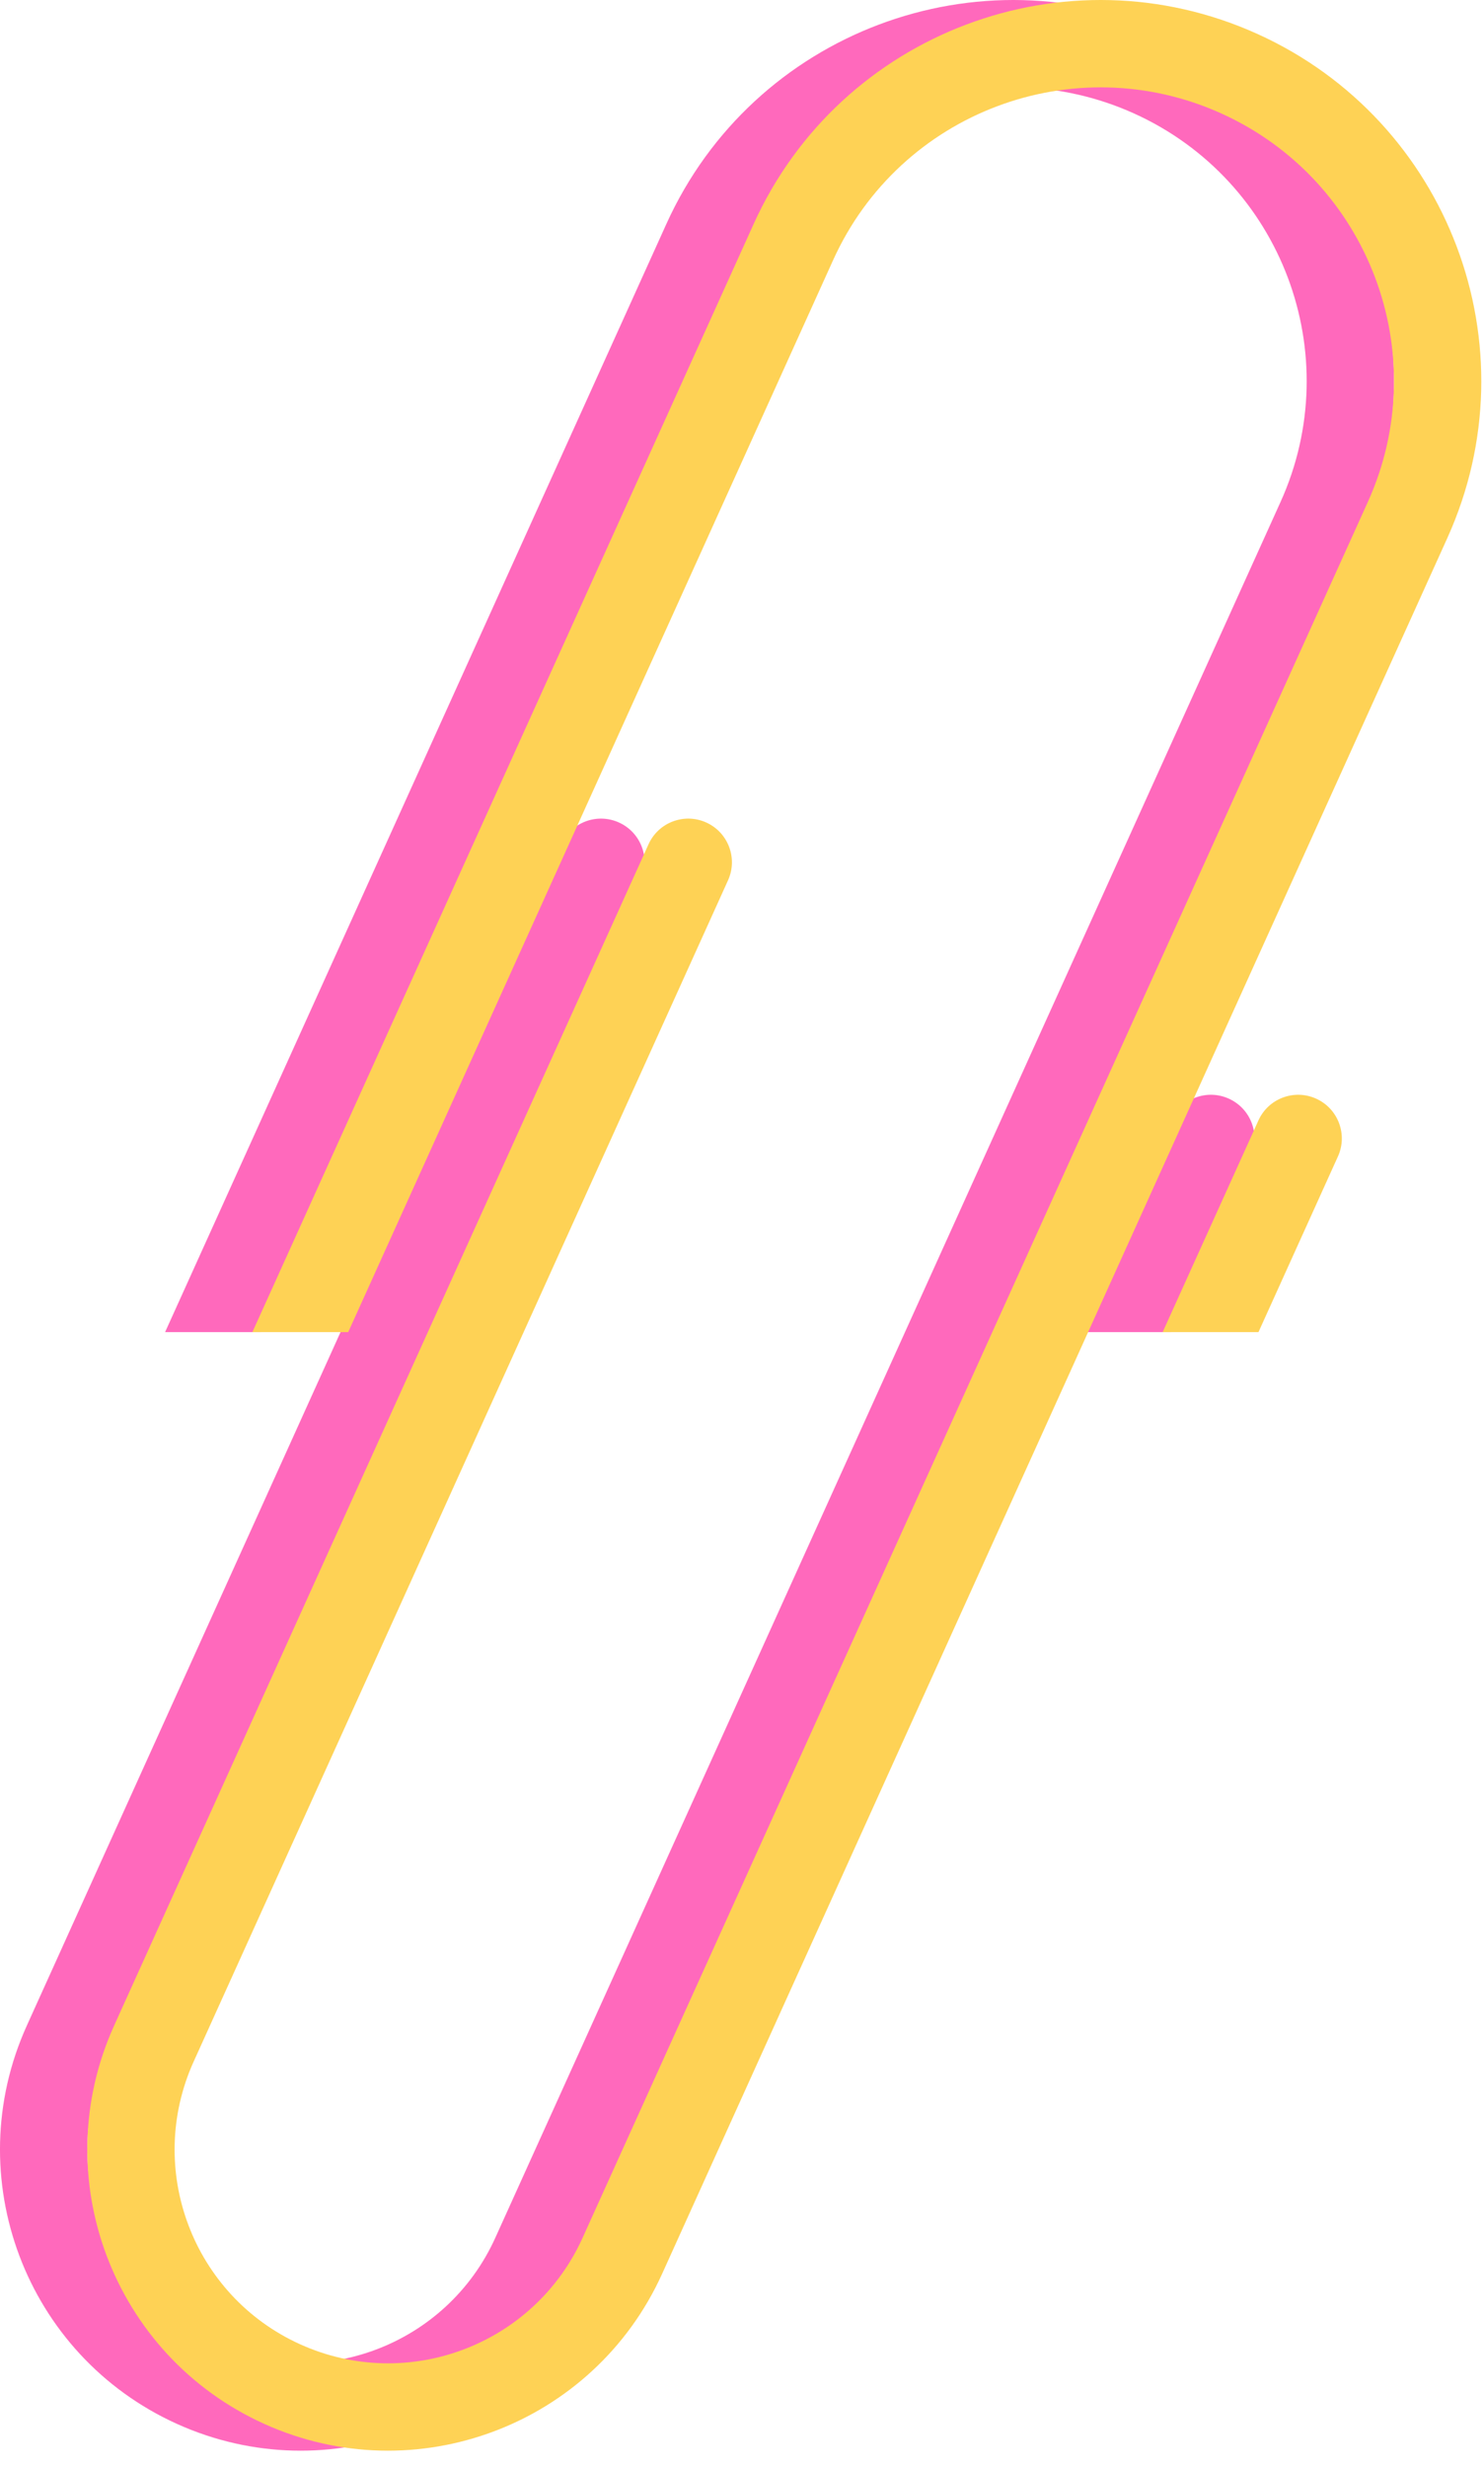 <svg width="68" height="113" viewBox="0 0 68 113" fill="none" xmlns="http://www.w3.org/2000/svg">
<path fill-rule="evenodd" clip-rule="evenodd" d="M53.62 1.556C62.397 5.528 66.292 15.864 62.32 24.641L26.341 104.138C23.203 111.073 15.037 114.15 8.103 111.012C1.168 107.874 -1.909 99.708 1.229 92.773L25.716 38.669C26.171 37.662 27.356 37.216 28.362 37.671C29.369 38.126 29.815 39.311 29.36 40.318L4.873 94.423C2.646 99.344 4.83 105.14 9.752 107.368C14.674 109.595 20.47 107.411 22.697 102.489L58.676 22.992C61.737 16.227 58.735 8.262 51.971 5.2C45.206 2.139 37.241 5.141 34.179 11.905L11.956 61.011H7.565L30.535 10.256C34.508 1.479 44.843 -2.416 53.62 1.556ZM53.666 61.011H49.275L53.663 51.317C54.118 50.31 55.303 49.864 56.309 50.319C57.316 50.775 57.762 51.959 57.307 52.966L53.666 61.011Z" fill="#FF69BC"/>
<path fill-rule="evenodd" clip-rule="evenodd" d="M57.62 1.556C66.397 5.528 70.292 15.864 66.32 24.641L30.341 104.138C27.203 111.073 19.037 114.15 12.103 111.012C5.168 107.874 2.091 99.708 5.229 92.773L29.716 38.669C30.171 37.662 31.356 37.216 32.362 37.671C33.369 38.126 33.815 39.311 33.36 40.318L8.873 94.423C6.646 99.344 8.83 105.14 13.752 107.368C18.674 109.595 24.47 107.411 26.697 102.489L62.676 22.992C65.737 16.227 62.735 8.262 55.971 5.2C49.206 2.139 41.241 5.141 38.179 11.905L15.956 61.011H11.565L34.535 10.256C38.508 1.479 48.843 -2.416 57.62 1.556ZM57.666 61.011H53.275L57.663 51.317C58.118 50.31 59.303 49.864 60.309 50.319C61.316 50.775 61.762 51.959 61.307 52.966L57.666 61.011Z" fill="#FED255"/>
</svg>
